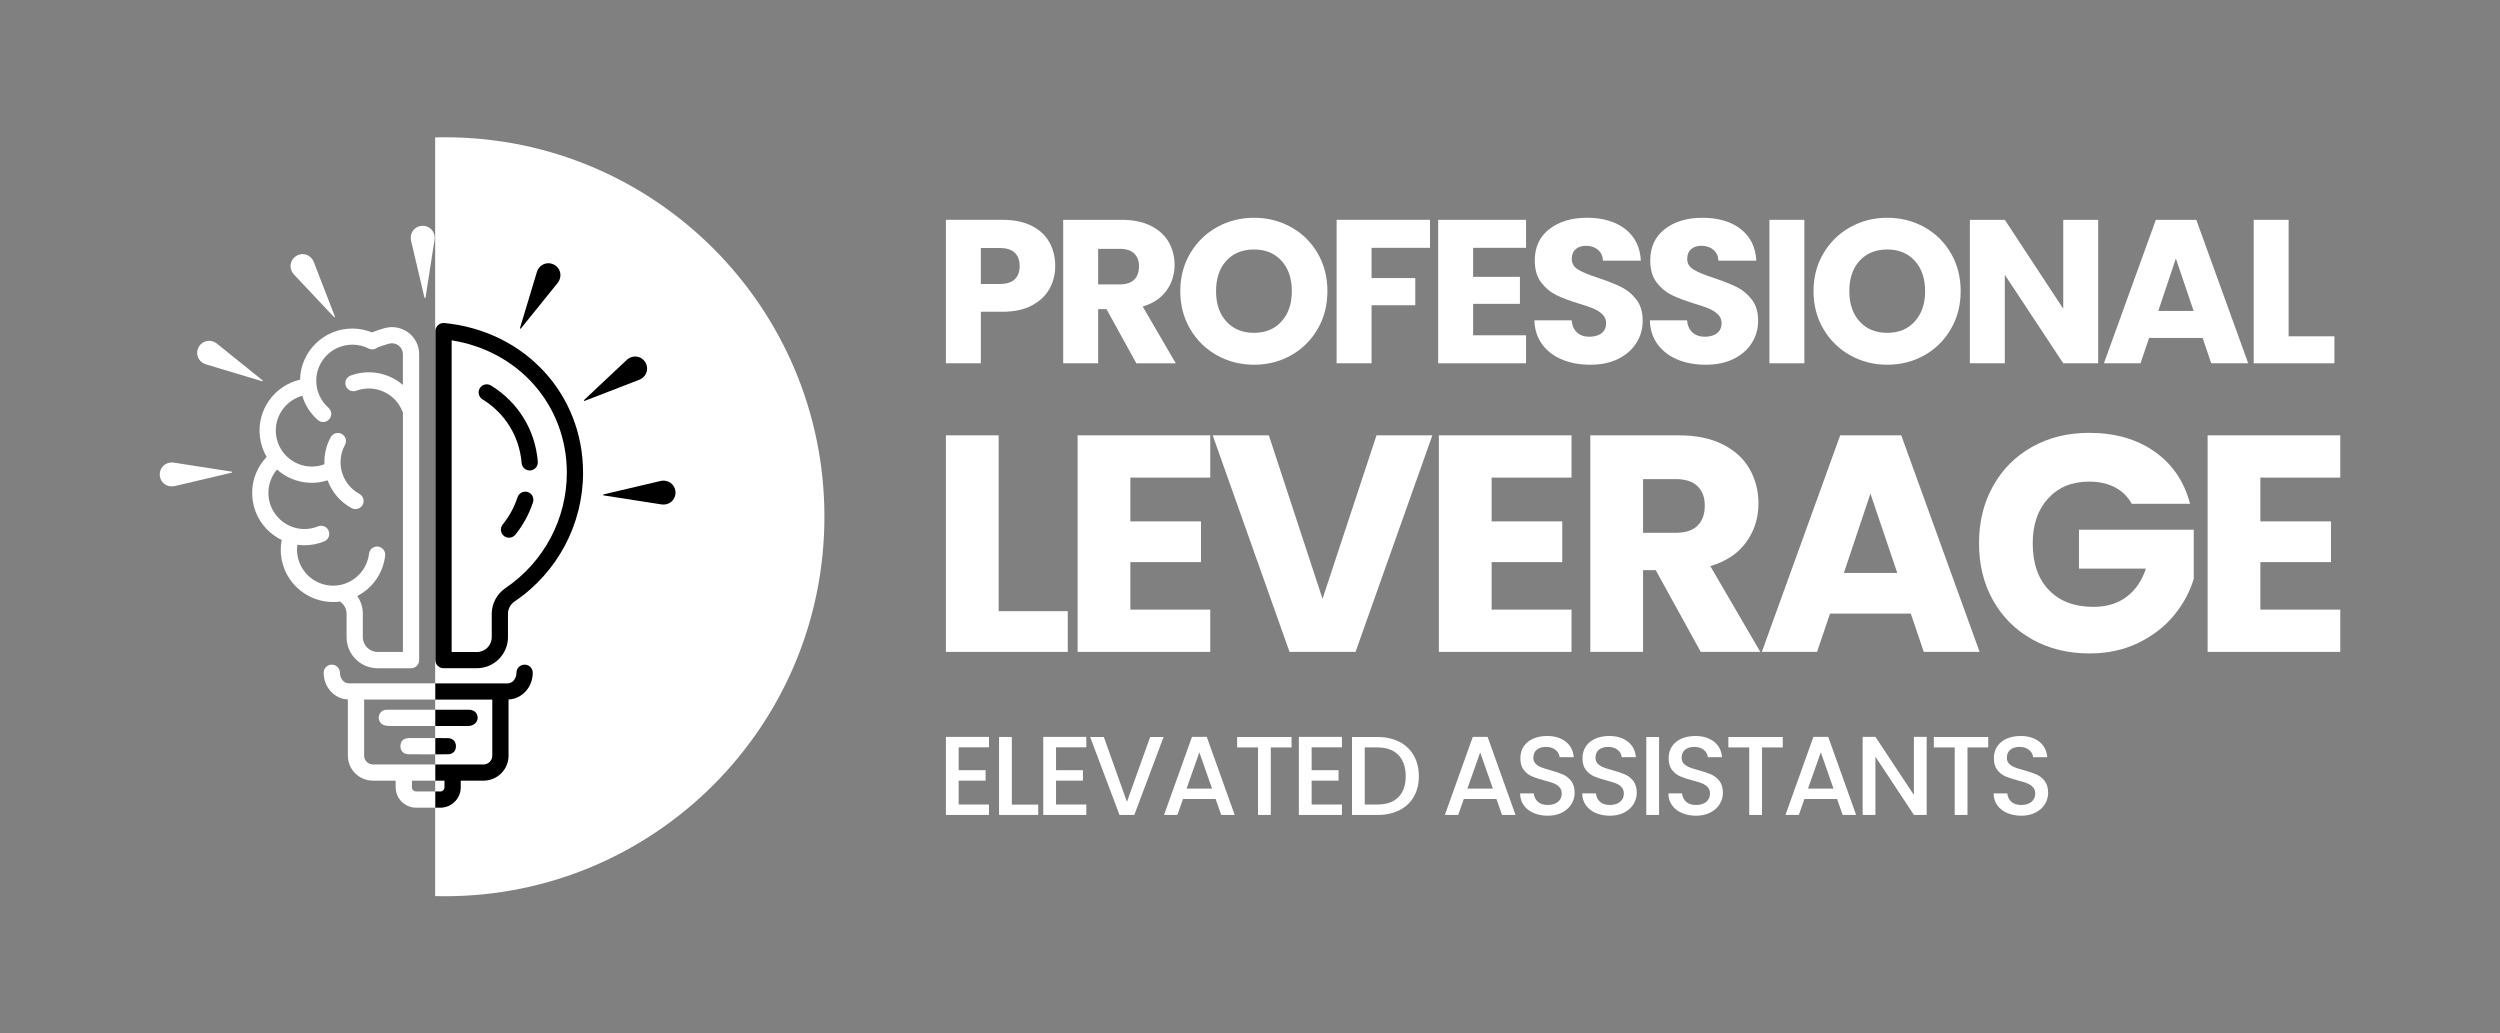 <?xml version="1.0" encoding="UTF-8"?>
<svg id="Layer_1" xmlns="http://www.w3.org/2000/svg" viewBox="0 0 1066.36 440.83">
  <rect x="0" y="0" width="1066.36" height="440.83" fill="#808080" stroke="none"/>
  <defs>
    <style>
      .cls-1 {
        fill: #fff;
      }
    </style>
  </defs>
  <g>
    <g>
      <path class="cls-1" d="M425.97,260.69h29.48v17.37h-51.98v-92.37h22.5v75Z"/>
      <path class="cls-1" d="M482.15,203.71v18.69h30.13v17.37h-30.13v20.26h34.08v18.03h-56.58v-92.37h56.58v18.03h-34.08Z"/>
      <path class="cls-1" d="M610.97,185.68l-32.77,92.37h-28.16l-32.77-92.37h23.95l22.9,69.74,23.03-69.74h23.82Z"/>
      <path class="cls-1" d="M636.24,203.71v18.69h30.13v17.37h-30.13v20.26h34.08v18.03h-56.58v-92.37h56.58v18.03h-34.08Z"/>
      <path class="cls-1" d="M725.45,278.06l-19.21-34.87h-5.4v34.87h-22.5v-92.37h37.77c7.28,0,13.49,1.27,18.62,3.82,5.13,2.55,8.97,6.03,11.51,10.46,2.54,4.43,3.82,9.37,3.82,14.8,0,6.14-1.73,11.63-5.2,16.45-3.47,4.83-8.58,8.25-15.33,10.26l21.32,36.58h-25.4ZM700.84,227.26h13.95c4.12,0,7.21-1.01,9.28-3.03,2.06-2.02,3.09-4.87,3.09-8.55s-1.03-6.27-3.09-8.29c-2.06-2.02-5.15-3.03-9.28-3.03h-13.95v22.9Z"/>
      <path class="cls-1" d="M815.06,261.74h-34.48l-5.53,16.32h-23.55l33.42-92.37h26.05l33.42,92.37h-23.82l-5.53-16.32ZM809.27,244.37l-11.45-33.82-11.32,33.82h22.76Z"/>
      <path class="cls-1" d="M909.28,214.9c-1.67-3.07-4.06-5.42-7.17-7.04-3.11-1.62-6.78-2.43-10.99-2.43-7.28,0-13.12,2.39-17.5,7.17-4.39,4.78-6.58,11.16-6.58,19.15,0,8.51,2.3,15.15,6.91,19.94,4.61,4.78,10.94,7.17,19.01,7.17,5.53,0,10.2-1.4,14.01-4.21,3.82-2.81,6.6-6.84,8.36-12.11h-28.55v-16.58h48.95v20.92c-1.67,5.62-4.5,10.84-8.49,15.66-3.99,4.83-9.06,8.73-15.2,11.71-6.14,2.98-13.07,4.47-20.79,4.47-9.13,0-17.26-1.99-24.41-5.99-7.15-3.99-12.72-9.54-16.71-16.65-3.99-7.11-5.99-15.22-5.99-24.34s1.99-17.26,5.99-24.41c3.99-7.15,9.54-12.72,16.65-16.71,7.11-3.99,15.22-5.99,24.34-5.99,11.05,0,20.37,2.68,27.96,8.03,7.59,5.35,12.61,12.76,15.07,22.24h-24.87Z"/>
      <path class="cls-1" d="M964.15,203.71v18.69h30.13v17.37h-30.13v20.26h34.08v18.03h-56.58v-92.37h56.58v18.03h-34.08Z"/>
    </g>
    <g>
      <path class="cls-1" d="M447.66,123.18c-1.63,2.94-4.13,5.3-7.5,7.1-3.37,1.8-7.55,2.7-12.55,2.7h-9.24v21.97h-14.9v-61.19h24.14c4.88,0,9.01.84,12.38,2.53,3.37,1.69,5.9,4.01,7.58,6.97,1.68,2.96,2.53,6.36,2.53,10.2,0,3.54-.81,6.78-2.44,9.72ZM432.84,119.13c1.39-1.34,2.09-3.22,2.09-5.67s-.7-4.33-2.09-5.67c-1.39-1.34-3.52-2-6.36-2h-8.11v15.34h8.11c2.85,0,4.97-.67,6.36-2Z"/>
      <path class="cls-1" d="M484.7,154.96l-12.73-23.1h-3.57v23.1h-14.9v-61.19h25.02c4.82,0,8.93.84,12.33,2.53,3.4,1.69,5.94,4,7.63,6.93,1.68,2.94,2.53,6.2,2.53,9.81,0,4.07-1.15,7.7-3.44,10.9-2.3,3.2-5.68,5.46-10.16,6.8l14.12,24.23h-16.82ZM468.4,121.31h9.24c2.73,0,4.78-.67,6.14-2.01,1.36-1.34,2.05-3.22,2.05-5.67s-.68-4.15-2.05-5.49c-1.37-1.34-3.41-2-6.14-2h-9.24v15.17Z"/>
      <path class="cls-1" d="M519.09,151.56c-4.79-2.67-8.6-6.41-11.42-11.2-2.82-4.79-4.23-10.18-4.23-16.17s1.41-11.36,4.23-16.13c2.82-4.76,6.62-8.48,11.42-11.16,4.79-2.67,10.07-4.01,15.82-4.01s11.03,1.34,15.82,4.01c4.79,2.67,8.57,6.39,11.33,11.16,2.76,4.77,4.14,10.14,4.14,16.13s-1.39,11.37-4.18,16.17c-2.79,4.79-6.57,8.53-11.33,11.2-4.77,2.67-10.02,4.01-15.78,4.01s-11.03-1.34-15.82-4.01ZM546.63,137.09c2.93-3.25,4.4-7.55,4.4-12.9s-1.47-9.72-4.4-12.94c-2.94-3.23-6.84-4.84-11.72-4.84s-8.88,1.6-11.81,4.79c-2.94,3.2-4.4,7.53-4.4,12.99s1.47,9.72,4.4,12.94c2.93,3.22,6.87,4.84,11.81,4.84s8.79-1.63,11.72-4.88Z"/>
      <path class="cls-1" d="M609.96,93.77v11.94h-24.93v12.9h18.65v11.59h-18.65v24.75h-14.9v-61.19h39.83Z"/>
      <path class="cls-1" d="M628.35,105.71v12.38h19.96v11.51h-19.96v13.42h22.58v11.94h-37.48v-61.19h37.48v11.94h-22.58Z"/>
      <path class="cls-1" d="M666.35,153.39c-3.55-1.45-6.38-3.6-8.5-6.45-2.12-2.85-3.24-6.28-3.36-10.29h15.86c.23,2.27,1.02,4,2.35,5.19,1.34,1.19,3.08,1.79,5.23,1.79s3.95-.51,5.23-1.53c1.28-1.02,1.92-2.43,1.92-4.23,0-1.51-.51-2.76-1.53-3.75-1.02-.99-2.27-1.8-3.75-2.44-1.48-.64-3.59-1.36-6.32-2.18-3.95-1.22-7.18-2.44-9.68-3.66-2.5-1.22-4.65-3.02-6.45-5.4-1.8-2.38-2.7-5.49-2.7-9.33,0-5.69,2.06-10.15,6.19-13.38,4.13-3.22,9.5-4.84,16.13-4.84s12.17,1.61,16.3,4.84c4.13,3.22,6.33,7.71,6.62,13.47h-16.13c-.12-1.97-.84-3.53-2.18-4.66-1.34-1.13-3.05-1.7-5.14-1.7-1.8,0-3.26.48-4.36,1.44-1.1.96-1.66,2.34-1.66,4.14,0,1.98.93,3.52,2.79,4.62,1.86,1.1,4.76,2.3,8.72,3.57,3.95,1.34,7.16,2.61,9.63,3.83,2.47,1.22,4.61,2.99,6.41,5.32,1.8,2.32,2.7,5.32,2.7,8.98s-.89,6.65-2.66,9.5c-1.77,2.85-4.35,5.11-7.71,6.8-3.37,1.69-7.35,2.53-11.94,2.53s-8.48-.73-12.03-2.18Z"/>
      <path class="cls-1" d="M715.6,153.39c-3.55-1.45-6.38-3.6-8.5-6.45-2.12-2.85-3.24-6.28-3.36-10.29h15.86c.23,2.27,1.02,4,2.35,5.19,1.34,1.19,3.08,1.79,5.23,1.79s3.95-.51,5.23-1.53c1.28-1.02,1.92-2.43,1.92-4.23,0-1.51-.51-2.76-1.53-3.75-1.02-.99-2.27-1.8-3.75-2.44-1.48-.64-3.59-1.36-6.32-2.18-3.95-1.22-7.18-2.44-9.68-3.66-2.5-1.22-4.65-3.02-6.45-5.4-1.8-2.38-2.7-5.49-2.7-9.33,0-5.69,2.06-10.15,6.19-13.38,4.13-3.22,9.5-4.84,16.13-4.84s12.17,1.61,16.3,4.84c4.13,3.22,6.33,7.71,6.62,13.47h-16.13c-.12-1.97-.84-3.53-2.18-4.66-1.34-1.13-3.05-1.7-5.14-1.7-1.8,0-3.26.48-4.36,1.44-1.1.96-1.66,2.34-1.66,4.14,0,1.98.93,3.52,2.79,4.62,1.86,1.1,4.76,2.3,8.72,3.57,3.95,1.34,7.16,2.61,9.63,3.83,2.47,1.22,4.61,2.99,6.41,5.32,1.8,2.32,2.7,5.32,2.7,8.98s-.89,6.65-2.66,9.5c-1.77,2.85-4.35,5.11-7.71,6.8-3.37,1.69-7.35,2.53-11.94,2.53s-8.48-.73-12.03-2.18Z"/>
      <path class="cls-1" d="M769.64,93.77v61.19h-14.9v-61.19h14.9Z"/>
      <path class="cls-1" d="M789.2,151.56c-4.79-2.67-8.6-6.41-11.42-11.2-2.82-4.79-4.23-10.18-4.23-16.17s1.41-11.36,4.23-16.13c2.82-4.76,6.62-8.48,11.42-11.16,4.79-2.67,10.07-4.01,15.82-4.01s11.03,1.34,15.82,4.01c4.79,2.67,8.57,6.39,11.33,11.16,2.76,4.77,4.14,10.14,4.14,16.13s-1.39,11.37-4.18,16.17c-2.79,4.79-6.57,8.53-11.33,11.2-4.77,2.67-10.02,4.01-15.78,4.01s-11.03-1.34-15.82-4.01ZM816.75,137.09c2.93-3.25,4.4-7.55,4.4-12.9s-1.47-9.72-4.4-12.94c-2.94-3.23-6.84-4.84-11.72-4.84s-8.88,1.6-11.81,4.79c-2.94,3.2-4.4,7.53-4.4,12.99s1.47,9.72,4.4,12.94c2.93,3.22,6.87,4.84,11.81,4.84s8.79-1.63,11.72-4.88Z"/>
      <path class="cls-1" d="M894.97,154.96h-14.9l-24.93-37.74v37.74h-14.9v-61.19h14.9l24.93,37.92v-37.92h14.9v61.19Z"/>
      <path class="cls-1" d="M939.52,144.15h-22.84l-3.66,10.81h-15.6l22.14-61.19h17.26l22.14,61.19h-15.78l-3.66-10.81ZM935.68,132.64l-7.58-22.4-7.5,22.4h15.08Z"/>
      <path class="cls-1" d="M976.21,143.45h19.52v11.51h-34.43v-61.19h14.9v49.68Z"/>
    </g>
    <g>
      <path class="cls-1" d="M408.92,318.76v9.76h11.48v4.45h-11.48v10.19h12.92v4.45h-18.37v-33.3h18.37v4.45h-12.92Z"/>
      <path class="cls-1" d="M431.6,343.2h11.24v4.4h-16.7v-33.25h5.45v28.85Z"/>
      <path class="cls-1" d="M450.44,318.76v9.76h11.48v4.45h-11.48v10.19h12.92v4.45h-18.37v-33.3h18.37v4.45h-12.92Z"/>
      <path class="cls-1" d="M496.32,314.36l-12.49,33.25h-6.31l-12.53-33.25h5.84l9.86,27.65,9.9-27.65h5.74Z"/>
      <path class="cls-1" d="M518.52,340.81h-13.92l-2.39,6.79h-5.69l11.91-33.3h6.31l11.91,33.3h-5.74l-2.39-6.79ZM516.99,336.36l-5.41-15.45-5.45,15.45h10.86Z"/>
      <path class="cls-1" d="M550.9,314.36v4.45h-8.85v28.8h-5.45v-28.8h-8.9v-4.45h23.2Z"/>
      <path class="cls-1" d="M559.47,318.76v9.76h11.48v4.45h-11.48v10.19h12.92v4.45h-18.37v-33.3h18.37v4.45h-12.92Z"/>
      <path class="cls-1" d="M596.85,316.39c2.66,1.36,4.72,3.3,6.17,5.84,1.45,2.54,2.18,5.49,2.18,8.87s-.73,6.31-2.18,8.8c-1.45,2.49-3.51,4.39-6.17,5.72-2.66,1.32-5.76,1.99-9.3,1.99h-10.86v-33.25h10.86c3.54,0,6.64.68,9.3,2.03ZM596.49,340c2.07-2.1,3.11-5.07,3.11-8.9s-1.04-6.87-3.11-9.04c-2.07-2.17-5.06-3.25-8.95-3.25h-5.41v24.35h5.41c3.89,0,6.87-1.05,8.95-3.16Z"/>
      <path class="cls-1" d="M638.3,340.81h-13.92l-2.39,6.79h-5.69l11.91-33.3h6.31l11.91,33.3h-5.74l-2.39-6.79ZM636.77,336.36l-5.41-15.45-5.45,15.45h10.86Z"/>
      <path class="cls-1" d="M654.14,346.77c-1.79-.78-3.19-1.89-4.21-3.32s-1.53-3.11-1.53-5.02h5.84c.13,1.44.69,2.62,1.7,3.54,1,.93,2.42,1.39,4.23,1.39s3.35-.45,4.4-1.36c1.05-.91,1.58-2.08,1.58-3.52,0-1.12-.33-2.03-.98-2.73-.65-.7-1.47-1.24-2.44-1.63-.97-.38-2.32-.8-4.04-1.24-2.17-.57-3.93-1.16-5.29-1.75-1.36-.59-2.51-1.51-3.47-2.75-.96-1.24-1.43-2.9-1.43-4.98,0-1.91.48-3.59,1.43-5.02.96-1.44,2.3-2.54,4.02-3.3s3.72-1.15,5.98-1.15c3.22,0,5.86.81,7.92,2.42,2.06,1.61,3.2,3.82,3.42,6.63h-6.03c-.1-1.21-.67-2.25-1.72-3.11-1.05-.86-2.44-1.29-4.16-1.29-1.56,0-2.84.4-3.83,1.2-.99.8-1.48,1.95-1.48,3.44,0,1.02.31,1.86.93,2.51.62.65,1.41,1.17,2.37,1.55.96.38,2.26.8,3.92,1.24,2.2.61,3.99,1.21,5.38,1.82,1.39.61,2.57,1.54,3.54,2.8.97,1.26,1.46,2.94,1.46,5.05,0,1.69-.45,3.28-1.36,4.78-.91,1.5-2.23,2.7-3.97,3.61-1.74.91-3.79,1.36-6.15,1.36-2.23,0-4.24-.39-6.03-1.17Z"/>
      <path class="cls-1" d="M680.64,346.77c-1.79-.78-3.19-1.89-4.21-3.32-1.02-1.44-1.53-3.11-1.53-5.02h5.84c.13,1.44.69,2.62,1.7,3.54,1,.93,2.42,1.39,4.23,1.39s3.35-.45,4.4-1.36c1.05-.91,1.58-2.08,1.58-3.52,0-1.12-.33-2.03-.98-2.73-.65-.7-1.47-1.24-2.44-1.63-.97-.38-2.32-.8-4.04-1.24-2.17-.57-3.93-1.16-5.29-1.75-1.36-.59-2.51-1.51-3.47-2.75-.96-1.24-1.43-2.9-1.43-4.98,0-1.91.48-3.59,1.43-5.02.96-1.44,2.3-2.54,4.02-3.3s3.72-1.15,5.98-1.15c3.22,0,5.86.81,7.92,2.42,2.06,1.61,3.2,3.82,3.42,6.63h-6.03c-.1-1.21-.67-2.25-1.72-3.11-1.05-.86-2.44-1.29-4.16-1.29-1.56,0-2.84.4-3.83,1.2-.99.8-1.48,1.95-1.48,3.44,0,1.02.31,1.86.93,2.51.62.65,1.41,1.17,2.37,1.55.96.38,2.26.8,3.92,1.24,2.2.61,3.99,1.21,5.38,1.82,1.39.61,2.57,1.54,3.54,2.8.97,1.26,1.46,2.94,1.46,5.05,0,1.69-.45,3.28-1.36,4.78-.91,1.5-2.23,2.7-3.97,3.61-1.74.91-3.79,1.36-6.15,1.36-2.23,0-4.24-.39-6.03-1.17Z"/>
      <path class="cls-1" d="M707.67,314.36v33.25h-5.45v-33.25h5.45Z"/>
      <path class="cls-1" d="M717.38,346.77c-1.79-.78-3.19-1.89-4.21-3.32-1.02-1.44-1.53-3.11-1.53-5.02h5.84c.13,1.44.69,2.62,1.7,3.54,1,.93,2.42,1.39,4.23,1.39s3.35-.45,4.4-1.36c1.05-.91,1.58-2.08,1.58-3.52,0-1.12-.33-2.03-.98-2.73-.65-.7-1.47-1.24-2.44-1.63-.97-.38-2.32-.8-4.04-1.24-2.17-.57-3.93-1.16-5.29-1.75-1.36-.59-2.51-1.51-3.47-2.75-.96-1.24-1.43-2.9-1.43-4.98,0-1.91.48-3.59,1.43-5.02.96-1.44,2.3-2.54,4.02-3.3s3.72-1.15,5.98-1.15c3.22,0,5.86.81,7.92,2.42,2.06,1.61,3.2,3.82,3.42,6.63h-6.03c-.1-1.21-.67-2.25-1.72-3.11s-2.44-1.29-4.16-1.29c-1.56,0-2.84.4-3.83,1.2-.99.8-1.48,1.95-1.48,3.44,0,1.02.31,1.86.93,2.51.62.65,1.41,1.17,2.37,1.55.96.38,2.26.8,3.92,1.24,2.2.61,3.99,1.21,5.38,1.82,1.39.61,2.57,1.54,3.54,2.8.97,1.26,1.46,2.94,1.46,5.05,0,1.69-.45,3.28-1.36,4.78-.91,1.5-2.23,2.7-3.97,3.61-1.74.91-3.79,1.36-6.15,1.36-2.23,0-4.24-.39-6.03-1.17Z"/>
      <path class="cls-1" d="M760.43,314.36v4.45h-8.85v28.8h-5.45v-28.8h-8.9v-4.45h23.2Z"/>
      <path class="cls-1" d="M783.59,340.81h-13.92l-2.39,6.79h-5.69l11.91-33.3h6.31l11.91,33.3h-5.74l-2.39-6.79ZM782.06,336.36l-5.41-15.45-5.45,15.45h10.86Z"/>
      <path class="cls-1" d="M821.81,347.6h-5.45l-16.41-24.83v24.83h-5.45v-33.3h5.45l16.41,24.78v-24.78h5.45v33.3Z"/>
      <path class="cls-1" d="M848.07,314.36v4.45h-8.85v28.8h-5.45v-28.8h-8.9v-4.45h23.2Z"/>
      <path class="cls-1" d="M856.11,346.77c-1.79-.78-3.19-1.89-4.21-3.32-1.02-1.44-1.53-3.11-1.53-5.02h5.84c.13,1.44.69,2.62,1.7,3.54,1,.93,2.42,1.39,4.23,1.39s3.35-.45,4.4-1.36c1.05-.91,1.58-2.08,1.58-3.52,0-1.12-.33-2.03-.98-2.73-.65-.7-1.47-1.24-2.44-1.63-.97-.38-2.32-.8-4.04-1.24-2.17-.57-3.93-1.16-5.29-1.75-1.36-.59-2.51-1.51-3.47-2.75-.96-1.24-1.43-2.9-1.43-4.98,0-1.91.48-3.59,1.43-5.02.96-1.44,2.3-2.54,4.02-3.3s3.72-1.15,5.98-1.15c3.22,0,5.86.81,7.92,2.42,2.06,1.61,3.2,3.82,3.42,6.63h-6.03c-.1-1.21-.67-2.25-1.72-3.11-1.05-.86-2.44-1.29-4.16-1.29-1.56,0-2.84.4-3.83,1.2-.99.8-1.48,1.95-1.48,3.44,0,1.02.31,1.86.93,2.51.62.65,1.41,1.17,2.37,1.55.96.38,2.26.8,3.92,1.24,2.2.61,3.99,1.21,5.38,1.82,1.39.61,2.57,1.54,3.54,2.8.97,1.26,1.46,2.94,1.46,5.05,0,1.69-.45,3.28-1.36,4.78-.91,1.5-2.23,2.7-3.97,3.61-1.74.91-3.79,1.36-6.15,1.36-2.23,0-4.24-.39-6.03-1.17Z"/>
    </g>
  </g>
  <g>
    <path class="cls-1" d="M351.65,220.42c0,89.39-72.47,161.86-161.87,161.86-1.39,0-2.77-.02-4.16-.05V58.6c1.38-.03,2.76-.05,4.16-.05,89.4,0,161.87,72.47,161.87,161.87Z"/>
    <g>
      <g>
        <path d="M223.76,283.51c-1.92,0-3.47,1.54-3.47,3.46,0,2.5-1.68,4.52-3.75,4.52h-30.91v6.91h24.35v23.93c0,2.07-1.68,3.75-3.75,3.75h-20.6v6.91h3.96v2.84c0,.98-.79,1.77-1.78,1.77h-2.18v6.92h2.18c4.8,0,8.72-3.9,8.72-8.69v-2.84h9.7c5.9,0,10.69-4.79,10.69-10.67v-23.97c5.72-.21,10.32-5.23,10.32-11.4,0-1.91-1.55-3.46-3.46-3.46Z"/>
        <g>
          <path d="M215.66,250.81c-3.7,2.51-5.91,6.61-5.91,10.97v10.02c0,3.48-2.84,6.32-6.33,6.32h-10.77v-132.95c28.69,4.54,49.13,27.74,49.13,56.48,0,19.69-9.76,38.07-26.12,49.16ZM189.52,137.79c-.98-.09-1.94.23-2.67.88s-1.14,1.58-1.14,2.56v140.33c0,1.91,1.55,3.46,3.47,3.46h14.23c7.31,0,13.26-5.94,13.26-13.24v-10.02c0-2.06,1.08-4.02,2.88-5.24,18.25-12.38,29.15-32.9,29.15-54.89,0-33.63-24.89-60.48-59.18-63.85"/>
          <path d="M225.14,209.88c-1.82-.6-3.78.39-4.38,2.21-1.39,4.24-3.53,8.16-6.34,11.65-1.2,1.49-.96,3.67.53,4.86.64.51,1.41.76,2.17.76,1.02,0,2.02-.44,2.7-1.29,3.34-4.14,5.87-8.79,7.52-13.82.6-1.82-.39-3.77-2.21-4.37"/>
          <path d="M229.4,196.93c-1.09-13.5-8.36-25.34-19.96-32.49-1.63-1-3.76-.5-4.77,1.13-1.01,1.63-.5,3.76,1.13,4.76,9.7,5.98,15.78,15.88,16.69,27.16.15,1.81,1.66,3.18,3.45,3.18.09,0,.19,0,.28-.01,1.91-.15,3.33-1.82,3.18-3.73"/>
        </g>
        <path d="M203.74,306.09c.09,1.83-1.59,3.46-3.73,3.56-1.2.06-2.41.03-3.62.03-3.59,0-7.18,0-10.78,0v-6.95c4.78,0,9.56,0,14.33,0,2.27,0,3.7,1.3,3.8,3.37Z"/>
        <path d="M237.85,120.69c1.3-1.61,1.6-3.86.62-5.67-.47-.88-1.2-1.64-2.16-2.14-.95-.5-1.99-.68-2.98-.57-2.05.23-3.74,1.74-4.33,3.72l-7.23,24,.34.18,15.74-19.51h0Z"/>
        <path d="M276.02,157.4c.03-1-.22-2.02-.79-2.93-.58-.91-1.38-1.58-2.3-1.99-1.9-.83-4.11-.36-5.62,1.06l-18.27,17.17.21.33,23.39-9.04c1.93-.74,3.31-2.54,3.38-4.6h0Z"/>
        <path d="M288.13,209.93c-.04-1.08-.41-2.06-1-2.87-1.22-1.67-3.38-2.37-5.38-1.9l-24.41,5.74v.39s24.79,3.86,24.79,3.86c2.04.32,4.14-.54,5.23-2.3.53-.85.81-1.86.78-2.93h0Z"/>
        <path d="M194.48,318.25c0,2.12-1.25,3.46-3.48,3.48-1.79.02-3.58.03-5.38.03v-6.94c1.77,0,3.55,0,5.32.02,2.16.02,3.52,1.37,3.53,3.41Z"/>
      </g>
      <g>
        <path class="cls-1" d="M155.32,298.39v23.93c0,2.07,1.68,3.75,3.75,3.75h26.54v6.91h-9.91v2.84c0,.98.8,1.77,1.78,1.77h8.12v6.92h-8.12c-4.8,0-8.71-3.9-8.71-8.69v-2.84h-9.71c-5.9,0-10.68-4.79-10.68-10.67v-.9h0v-6.85h0v-4.68h0v-6.85h0v-4.68c-5.73-.21-10.32-5.23-10.32-11.4,0-1.91,1.55-3.46,3.46-3.46s3.47,1.54,3.47,3.46c0,2.5,1.68,4.52,3.75,4.52h36.86v6.91h-30.3Z"/>
        <path class="cls-1" d="M126.77,236.13c-.14-1.27-.1-2.54.07-3.78.99.13,1.99.23,3,.23,2.83,0,5.69-.54,8.44-1.65,1.78-.72,2.63-2.74,1.91-4.51-.72-1.77-2.74-2.62-4.51-1.91-5.92,2.4-12.59.95-16.98-3.69-2.83-2.98-4.32-6.89-4.21-10.99.1-3.56,1.4-6.9,3.69-9.56.38.34.76.68,1.17,1,3.96,3.06,8.71,4.67,13.63,4.67.95,0,1.9-.06,2.86-.18,1.33-.17,2.62-.49,3.89-.89,1.8,4.89,5.3,9.19,10.23,11.87.53.29,1.1.42,1.66.42,1.23,0,2.41-.65,3.05-1.8.91-1.68.3-3.78-1.38-4.7-7.46-4.06-10.22-13.42-6.15-20.86.92-1.68.3-3.78-1.38-4.7-1.68-.91-3.79-.3-4.7,1.38-2,3.66-2.84,7.65-2.68,11.54-1.09.41-2.23.71-3.4.86-4.08.53-8.12-.58-11.37-3.09-3.25-2.52-5.33-6.15-5.85-10.22-.98-7.66,3.91-14.73,11.17-16.74,1.19,3.95,3.45,7.54,6.62,10.32.66.58,1.47.86,2.29.86.96,0,1.92-.4,2.6-1.18,1.27-1.43,1.12-3.62-.31-4.88-3.33-2.92-5.24-7.13-5.24-11.55,0-8.48,6.91-15.38,15.4-15.38,2.44,0,4.77.55,6.93,1.64,1.27.64,2.74.42,3.77-.43,1.59-.6,3.23-1.14,4.88-1.62,1.45-.41,2.96-.13,4.15.77,1.16.88,1.83,2.21,1.83,3.67v13.14c-1.56-1.33-3.29-2.46-5.2-3.34-5.42-2.49-11.49-2.73-17.08-.67-1.79.66-2.71,2.65-2.05,4.44.66,1.79,2.66,2.71,4.45,2.05,3.86-1.42,8.05-1.26,11.78.46,3.74,1.72,6.58,4.79,8.01,8.64.02.06.07.11.1.17v102.15h-10.77c-3.49,0-6.33-2.84-6.33-6.32v-10.03c0-2.71-.85-5.32-2.38-7.5,6.47-3.32,11.05-9.66,11.91-17.27.22-1.9-1.15-3.62-3.05-3.83-1.9-.23-3.62,1.15-3.84,3.05-.8,7.08-6.54,12.77-13.64,13.54-8.43.91-16.06-5.19-16.98-13.62ZM144.5,256.63c.16-.02.32-.05.49-.07,1.78,1.21,2.84,3.15,2.84,5.21v10.03c0,7.3,5.95,13.24,13.26,13.24h14.23c1.91,0,3.47-1.55,3.47-3.46v-130.5c0-3.64-1.67-6.99-4.58-9.19-2.94-2.22-6.68-2.91-10.23-1.9-1.81.52-3.61,1.11-5.36,1.78-2.64-1.06-5.43-1.63-8.33-1.63-12.15,0-22.04,9.74-22.31,21.8-11.02,2.55-18.55,13.1-17.1,24.53.38,3.02,1.37,5.88,2.87,8.43-3.83,4-6.03,9.18-6.18,14.75-.16,5.95,2,11.61,6.1,15.94,1.9,2.01,4.11,3.58,6.49,4.74-.41,2.15-.52,4.35-.28,6.56.64,5.92,3.56,11.24,8.21,14.97,4.01,3.21,8.88,4.92,13.95,4.92.82,0,1.64-.04,2.46-.13"/>
        <path class="cls-1" d="M185.62,302.71v6.95c-6.41,0-12.82,0-19.23,0-.74,0-1.51-.05-2.23-.23-1.67-.42-2.76-1.98-2.6-3.57.2-1.88,1.48-3.11,3.41-3.12,5.93-.03,11.86,0,17.79,0h0s2.86,0,2.86,0Z"/>
        <path class="cls-1" d="M185.62,314.82v6.94c-3.73.02-7.47,0-11.2-.03-2.34-.03-3.64-1.38-3.61-3.51.03-2.17,1.31-3.36,3.71-3.39,2.76-.03,5.52,0,8.28,0,.94,0,1.88,0,2.82,0Z"/>
        <path class="cls-1" d="M181.09,127.09h.39s3.87-24.78,3.87-24.78c.32-2.04-.55-4.14-2.3-5.22-.85-.53-1.86-.82-2.94-.78-1.08.04-2.06.4-2.87,1-1.67,1.22-2.37,3.38-1.9,5.39l5.74,24.39h0Z"/>
        <path class="cls-1" d="M74.14,197.33c-2.04-.32-4.14.54-5.22,2.3-.53.85-.82,1.86-.78,2.94.04,1.08.41,2.06,1,2.87,1.22,1.66,3.38,2.36,5.39,1.89l24.41-5.74v-.39s-24.79-3.87-24.79-3.87h0Z"/>
        <path class="cls-1" d="M86.85,145.94c-.89.47-1.64,1.2-2.15,2.16-.5.95-.68,1.99-.57,2.98.23,2.06,1.74,3.74,3.72,4.33l24.02,7.23.18-.34-19.52-15.73c-1.61-1.29-3.86-1.59-5.68-.62h0Z"/>
        <path class="cls-1" d="M142.57,135.37l.33-.21-9.04-23.38c-.74-1.92-2.54-3.31-4.6-3.38-1-.03-2.02.23-2.93.79-.91.58-1.58,1.39-1.99,2.3-.84,1.89-.36,4.11,1.05,5.61l17.19,18.26h0Z"/>
      </g>
    </g>
  </g>
</svg>